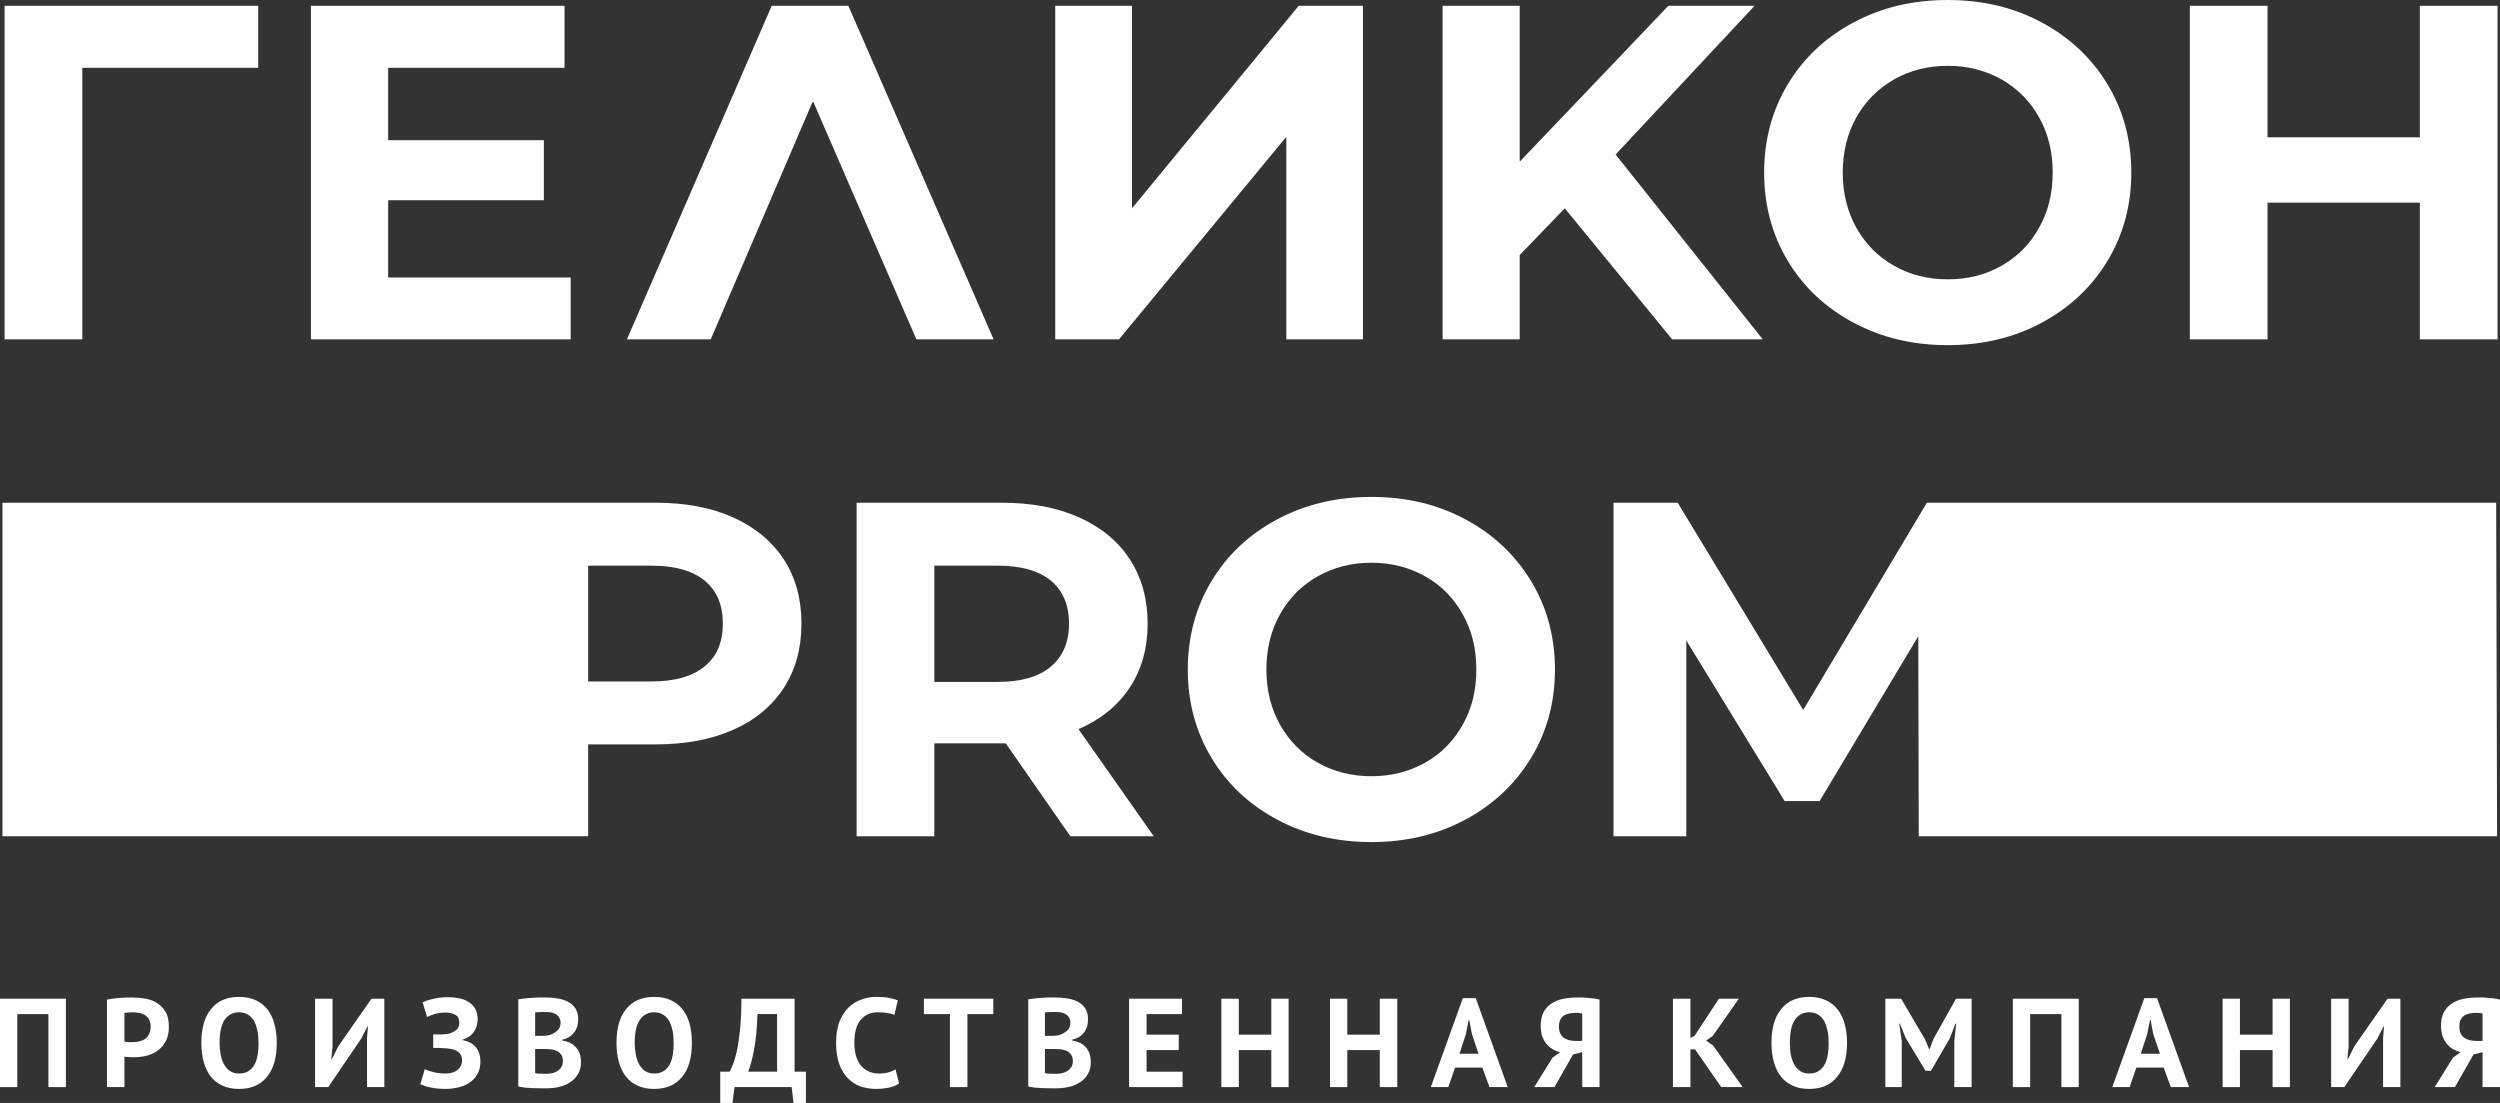 <svg width="340" height="150" viewBox="0 0 340 150" fill="none" xmlns="http://www.w3.org/2000/svg">
<rect x="0" y="0" width="340" height="150" fill="#333333" stroke="none"/>
<path d="M260.95 113.734L260.888 86.523L247.466 108.947H242.714L229.335 87.104V113.734H219.435V68.369H228.167L245.236 96.554L262.055 68.369H339.479L339.604 113.734H260.95Z" fill="#FEFEFE"/>
<path d="M186.506 114.52C181.775 114.52 177.503 113.504 173.71 111.473C169.896 109.442 166.916 106.645 164.769 103.08C162.622 99.516 161.539 95.495 161.539 91.06C161.539 86.605 162.622 82.584 164.769 79.02C166.916 75.455 169.896 72.657 173.71 70.626C177.503 68.596 181.775 67.58 186.506 67.58C191.258 67.58 195.509 68.596 199.282 70.626C203.075 72.657 206.055 75.455 208.222 79.02C210.39 82.584 211.474 86.605 211.474 91.06C211.474 95.495 210.39 99.516 208.222 103.08C206.055 106.645 203.075 109.442 199.282 111.473C195.509 113.504 191.258 114.52 186.506 114.52ZM186.506 105.567C189.215 105.567 191.633 104.945 193.821 103.723C195.989 102.5 197.698 100.78 198.927 98.562C200.178 96.366 200.782 93.858 200.782 91.06C200.782 88.242 200.178 85.734 198.927 83.537C197.698 81.32 195.989 79.6 193.821 78.377C191.633 77.155 189.215 76.533 186.506 76.533C183.818 76.533 181.379 77.155 179.212 78.377C177.044 79.6 175.335 81.32 174.085 83.537C172.855 85.734 172.23 88.242 172.23 91.06C172.23 93.858 172.855 96.366 174.085 98.562C175.335 100.78 177.044 102.5 179.212 103.723C181.379 104.945 183.818 105.567 186.506 105.567Z" fill="#FEFEFE"/>
<path d="M145.574 113.734L136.779 101.092H136.258H127.067V113.734H116.501V68.369H136.258C140.301 68.369 143.803 69.032 146.783 70.379C149.763 71.706 152.056 73.612 153.66 76.079C155.265 78.545 156.078 81.467 156.078 84.824C156.078 88.202 155.244 91.103 153.619 93.549C151.993 95.994 149.68 97.859 146.679 99.165L156.912 113.734H145.574ZM145.387 84.824C145.387 82.275 144.553 80.327 142.907 78.959C141.26 77.612 138.843 76.928 135.675 76.928H127.067V92.74H135.675C138.843 92.74 141.26 92.057 142.907 90.668C144.553 89.28 145.387 87.332 145.387 84.824Z" fill="#FEFEFE"/>
<path d="M89.179 68.369C93.222 68.369 96.744 69.032 99.724 70.379C102.684 71.706 104.976 73.612 106.602 76.079C108.206 78.545 108.998 81.467 108.998 84.824C108.998 88.16 108.206 91.062 106.602 93.549C104.976 96.036 102.684 97.942 99.724 99.248C96.744 100.574 93.222 101.237 89.179 101.237H79.988V113.734H0.333V68.369H89.179ZM88.595 92.678C91.763 92.678 94.18 91.995 95.827 90.627C97.494 89.28 98.307 87.332 98.307 84.824C98.307 82.275 97.494 80.327 95.827 78.959C94.18 77.612 91.763 76.928 88.595 76.928H79.988V92.678H88.595Z" fill="#FEFEFE"/>
<path d="M339.666 0.787V46.152H329.1V27.562H308.384V46.152H297.817V0.787H308.384V18.672H329.1V0.787H339.666Z" fill="#FEFEFE"/>
<path d="M264.889 46.94C260.158 46.94 255.886 45.924 252.093 43.893C248.279 41.862 245.298 39.065 243.152 35.5C241.005 31.936 239.921 27.915 239.921 23.48C239.921 19.025 241.005 15.004 243.152 11.44C245.298 7.875 248.279 5.077 252.093 3.046C255.886 1.015 260.158 0 264.889 0C269.641 0 273.892 1.015 277.664 3.046C281.457 5.077 284.438 7.875 286.605 11.44C288.773 15.004 289.856 19.025 289.856 23.48C289.856 27.915 288.773 31.936 286.605 35.5C284.438 39.065 281.457 41.862 277.664 43.893C273.892 45.924 269.641 46.94 264.889 46.94ZM264.889 37.987C267.598 37.987 270.016 37.386 272.204 36.143C274.372 34.92 276.08 33.2 277.31 30.982C278.561 28.786 279.165 26.278 279.165 23.48C279.165 20.662 278.561 18.154 277.31 15.957C276.08 13.74 274.372 12.041 272.204 10.797C270.016 9.574 267.598 8.953 264.889 8.953C262.2 8.953 259.762 9.574 257.595 10.797C255.427 12.041 253.718 13.74 252.468 15.957C251.238 18.154 250.613 20.662 250.613 23.48C250.613 26.278 251.238 28.786 252.468 30.982C253.718 33.2 255.427 34.92 257.595 36.143C259.762 37.386 262.2 37.987 264.889 37.987Z" fill="#FEFEFE"/>
<path d="M212.807 28.329L206.68 34.691V46.152H196.197V0.787H206.68V21.988L226.896 0.787H238.629L219.726 21.014L239.734 46.152H227.417L212.807 28.329Z" fill="#FEFEFE"/>
<path d="M143.511 0.787V46.152H152.181L174.939 18.61V46.152H185.359V0.787H176.627L153.952 28.329V0.787H143.511Z" fill="#FEFEFE"/>
<path d="M135.133 46.152L115.375 0.787H104.955L85.26 46.152H96.66L110.561 13.74L124.629 46.152H135.133Z" fill="#FEFEFE"/>
<path d="M77.612 37.738V46.152H42.287V0.787H76.778V9.222H52.791V19.066H73.965V27.231H52.791V37.738H77.612Z" fill="#FEFEFE"/>
<path d="M11.192 9.222C11.192 34.961 11.192 15.563 11.192 46.152H0.625V0.787H35.117V9.222H11.192Z" fill="#FEFEFE"/>
<path d="M6.586 137.917H2.355V147.844H0V135.824H8.962V147.844H6.586V137.917Z" fill="#FEFEFE"/>
<path d="M14.547 135.948C15.026 135.845 15.568 135.783 16.152 135.72C16.735 135.679 17.319 135.658 17.881 135.658C18.486 135.658 19.09 135.7 19.695 135.803C20.299 135.886 20.841 136.093 21.32 136.384C21.799 136.674 22.195 137.088 22.508 137.606C22.821 138.124 22.967 138.808 22.967 139.637C22.967 140.383 22.842 141.026 22.571 141.544C22.3 142.083 21.945 142.497 21.508 142.829C21.07 143.16 20.57 143.409 20.028 143.554C19.465 143.699 18.882 143.782 18.277 143.782C18.236 143.782 18.131 143.782 18.006 143.782C17.881 143.782 17.756 143.782 17.61 143.761C17.465 143.761 17.34 143.761 17.194 143.741C17.069 143.741 16.985 143.72 16.923 143.699V147.844H14.547V135.948ZM18.069 137.668C17.84 137.668 17.631 137.689 17.423 137.71C17.215 137.71 17.048 137.731 16.923 137.772V141.668C16.964 141.668 17.027 141.689 17.131 141.689C17.215 141.71 17.319 141.71 17.423 141.73C17.527 141.73 17.631 141.73 17.715 141.73C17.819 141.73 17.902 141.73 17.944 141.73C18.257 141.73 18.548 141.71 18.861 141.647C19.174 141.585 19.445 141.482 19.674 141.337C19.924 141.171 20.111 140.964 20.257 140.673C20.403 140.404 20.487 140.052 20.487 139.596C20.487 139.223 20.403 138.912 20.278 138.663C20.132 138.414 19.945 138.228 19.736 138.062C19.507 137.917 19.236 137.813 18.965 137.772C18.673 137.71 18.382 137.668 18.069 137.668Z" fill="#FEFEFE"/>
<path d="M27.385 141.835C27.385 139.825 27.823 138.291 28.719 137.213C29.594 136.115 30.866 135.576 32.512 135.576C33.388 135.576 34.138 135.721 34.784 136.032C35.43 136.322 35.951 136.757 36.389 137.296C36.805 137.856 37.139 138.498 37.326 139.286C37.535 140.053 37.639 140.902 37.639 141.835C37.639 143.845 37.201 145.379 36.305 146.456C35.409 147.555 34.159 148.093 32.512 148.093C31.637 148.093 30.887 147.948 30.241 147.638C29.594 147.347 29.052 146.912 28.636 146.373C28.219 145.814 27.906 145.171 27.698 144.405C27.489 143.638 27.385 142.767 27.385 141.835ZM29.865 141.835C29.865 142.436 29.928 142.995 30.032 143.513C30.136 144.011 30.282 144.467 30.511 144.819C30.72 145.192 30.991 145.482 31.324 145.689C31.658 145.897 32.054 146 32.512 146C33.367 146 34.013 145.669 34.471 145.006C34.93 144.363 35.159 143.306 35.159 141.835C35.159 141.255 35.117 140.716 35.013 140.198C34.909 139.7 34.763 139.265 34.555 138.871C34.346 138.498 34.075 138.208 33.742 138.001C33.408 137.794 32.992 137.669 32.512 137.669C31.678 137.669 31.032 138.022 30.553 138.685C30.095 139.348 29.865 140.405 29.865 141.835Z" fill="#FEFEFE"/>
<path d="M49.914 141.192L50.039 139.617H49.956L49.143 141.233L44.641 147.844H42.849V135.824H45.225V142.373L45.058 143.989H45.163L45.996 142.311L50.519 135.824H52.269V147.844H49.914V141.192Z" fill="#FEFEFE"/>
<path d="M58.918 142.518V140.674H59.334C59.439 140.674 59.564 140.674 59.71 140.674C59.876 140.674 60.022 140.674 60.168 140.674C60.335 140.674 60.481 140.653 60.627 140.632C60.773 140.632 60.898 140.612 61.002 140.591C61.398 140.487 61.752 140.322 62.023 140.094C62.315 139.866 62.461 139.534 62.461 139.14C62.461 138.581 62.294 138.208 61.94 138.021C61.585 137.814 61.127 137.71 60.543 137.71C60.022 137.71 59.543 137.772 59.105 137.918C58.647 138.063 58.313 138.187 58.084 138.311L57.48 136.322C57.605 136.26 57.771 136.177 58.022 136.094C58.251 136.011 58.522 135.949 58.834 135.866C59.126 135.783 59.459 135.721 59.814 135.679C60.168 135.638 60.543 135.617 60.918 135.617C61.419 135.617 61.919 135.659 62.398 135.762C62.877 135.845 63.315 136.011 63.69 136.239C64.065 136.467 64.378 136.778 64.607 137.151C64.837 137.545 64.962 138.021 64.962 138.622C64.962 139.223 64.795 139.762 64.482 140.28C64.17 140.777 63.648 141.15 62.94 141.378V141.461C63.69 141.606 64.274 141.917 64.711 142.415C65.128 142.912 65.337 143.575 65.337 144.404C65.337 145.047 65.191 145.606 64.941 146.062C64.67 146.539 64.316 146.912 63.899 147.223C63.461 147.513 62.961 147.741 62.398 147.865C61.835 148.01 61.252 148.093 60.668 148.093C59.897 148.093 59.209 148.031 58.584 147.906C57.98 147.782 57.5 147.616 57.167 147.451L57.771 145.399C58.022 145.544 58.417 145.668 58.897 145.793C59.397 145.917 59.98 146 60.668 146C60.918 146 61.169 145.958 61.439 145.896C61.69 145.834 61.919 145.73 62.127 145.585C62.336 145.44 62.502 145.254 62.627 145.026C62.773 144.798 62.836 144.528 62.836 144.197C62.836 143.658 62.627 143.264 62.231 142.995C61.815 142.705 61.106 142.56 60.064 142.539C59.918 142.518 59.814 142.518 59.751 142.518C59.689 142.518 59.564 142.518 59.397 142.518H58.918Z" fill="#FEFEFE"/>
<path d="M78.633 138.622C78.633 138.912 78.591 139.223 78.529 139.513C78.446 139.803 78.321 140.093 78.154 140.321C77.966 140.57 77.758 140.798 77.466 140.984C77.195 141.171 76.862 141.316 76.466 141.399V141.502C76.82 141.565 77.153 141.668 77.466 141.792C77.758 141.938 78.029 142.124 78.258 142.373C78.508 142.601 78.675 142.891 78.821 143.243C78.946 143.595 79.008 143.989 79.008 144.466C79.008 145.088 78.883 145.626 78.612 146.062C78.341 146.518 77.987 146.891 77.549 147.181C77.112 147.471 76.612 147.678 76.049 147.823C75.465 147.948 74.903 148.01 74.298 148.01C74.09 148.01 73.84 148.01 73.548 148.01C73.235 148.01 72.902 148.01 72.548 147.989C72.214 147.968 71.839 147.948 71.485 147.927C71.13 147.885 70.797 147.823 70.484 147.761V135.907C70.714 135.865 70.964 135.845 71.235 135.803C71.526 135.762 71.839 135.741 72.152 135.72C72.464 135.7 72.798 135.679 73.152 135.658C73.486 135.658 73.819 135.658 74.152 135.658C74.715 135.658 75.278 135.7 75.799 135.783C76.341 135.865 76.82 136.011 77.237 136.238C77.654 136.446 77.987 136.757 78.258 137.15C78.508 137.544 78.633 138.021 78.633 138.622ZM74.319 146.041C74.59 146.041 74.882 145.999 75.153 145.937C75.424 145.875 75.653 145.771 75.861 145.626C76.07 145.481 76.237 145.316 76.362 145.088C76.487 144.88 76.549 144.611 76.549 144.321C76.549 143.948 76.487 143.658 76.341 143.45C76.174 143.222 75.986 143.057 75.736 142.932C75.507 142.829 75.236 142.746 74.924 142.704C74.632 142.684 74.34 142.663 74.027 142.663H72.777V145.937C72.839 145.958 72.923 145.979 73.048 145.999C73.173 145.999 73.319 146.02 73.465 146.02C73.611 146.02 73.756 146.02 73.902 146.041C74.069 146.041 74.194 146.041 74.319 146.041ZM73.527 140.881C73.694 140.881 73.882 140.86 74.09 140.86C74.319 140.839 74.486 140.818 74.632 140.798C75.069 140.673 75.445 140.466 75.757 140.197C76.07 139.927 76.237 139.554 76.237 139.119C76.237 138.829 76.174 138.58 76.049 138.394C75.945 138.207 75.799 138.041 75.59 137.938C75.403 137.813 75.194 137.731 74.944 137.689C74.715 137.648 74.465 137.627 74.194 137.627C73.882 137.627 73.611 137.627 73.36 137.648C73.11 137.648 72.902 137.668 72.777 137.689V140.881H73.527Z" fill="#FEFEFE"/>
<path d="M83.843 141.835C83.843 139.825 84.281 138.291 85.177 137.213C86.052 136.115 87.324 135.576 88.97 135.576C89.846 135.576 90.596 135.721 91.242 136.032C91.888 136.322 92.409 136.757 92.847 137.296C93.263 137.856 93.597 138.498 93.805 139.286C93.993 140.053 94.097 140.902 94.097 141.835C94.097 143.845 93.659 145.379 92.763 146.456C91.867 147.555 90.617 148.093 88.97 148.093C88.095 148.093 87.344 147.948 86.698 147.638C86.052 147.347 85.51 146.912 85.094 146.373C84.677 145.814 84.364 145.171 84.156 144.405C83.948 143.638 83.843 142.767 83.843 141.835ZM86.323 141.835C86.323 142.436 86.386 142.995 86.49 143.513C86.594 144.011 86.74 144.467 86.969 144.819C87.178 145.192 87.449 145.482 87.782 145.689C88.116 145.897 88.512 146 88.97 146C89.825 146 90.471 145.669 90.929 145.006C91.388 144.363 91.617 143.306 91.617 141.835C91.617 141.255 91.575 140.716 91.471 140.198C91.367 139.7 91.221 139.265 91.013 138.871C90.804 138.498 90.533 138.208 90.2 138.001C89.866 137.794 89.45 137.669 88.97 137.669C88.136 137.669 87.49 138.022 87.032 138.685C86.553 139.348 86.323 140.405 86.323 141.835Z" fill="#FEFEFE"/>
<path d="M109.603 149.999H107.915L107.665 147.844H99.891L99.62 149.999H97.953V145.751H99.224C99.307 145.627 99.453 145.337 99.62 144.901C99.808 144.466 99.995 143.865 100.183 143.057C100.37 142.269 100.516 141.275 100.641 140.073C100.766 138.871 100.829 137.461 100.829 135.824H108.061V145.751H109.603V149.999ZM105.685 145.751V137.917H103.017C102.954 139.948 102.788 141.627 102.517 142.933C102.267 144.217 101.996 145.171 101.746 145.751H105.685Z" fill="#FEFEFE"/>
<path d="M122.274 147.347C121.899 147.617 121.44 147.803 120.878 147.928C120.294 148.031 119.711 148.093 119.106 148.093C118.398 148.093 117.71 147.969 117.043 147.762C116.397 147.534 115.834 147.161 115.334 146.663C114.834 146.166 114.438 145.524 114.146 144.736C113.854 143.928 113.708 142.975 113.708 141.835C113.708 140.654 113.875 139.659 114.188 138.871C114.521 138.084 114.959 137.441 115.48 136.944C116.001 136.467 116.585 136.115 117.231 135.908C117.877 135.68 118.523 135.576 119.169 135.576C119.857 135.576 120.44 135.618 120.919 135.721C121.399 135.804 121.795 135.928 122.107 136.053L121.628 138.042C121.378 137.918 121.065 137.814 120.69 137.773C120.336 137.711 119.898 137.669 119.377 137.669C118.419 137.669 117.647 138.022 117.064 138.685C116.48 139.369 116.189 140.426 116.189 141.835C116.189 142.457 116.272 143.037 116.397 143.534C116.543 144.052 116.751 144.487 117.022 144.84C117.314 145.213 117.668 145.482 118.085 145.689C118.502 145.897 119.002 146 119.544 146C120.065 146 120.503 145.938 120.857 145.835C121.211 145.731 121.524 145.607 121.795 145.441L122.274 147.347Z" fill="#FEFEFE"/>
<path d="M135.091 137.917H131.569V147.844H129.193V137.917H125.65V135.824H135.091V137.917Z" fill="#FEFEFE"/>
<path d="M147.971 138.622C147.971 138.912 147.929 139.223 147.867 139.513C147.783 139.803 147.658 140.093 147.491 140.321C147.325 140.57 147.095 140.798 146.825 140.984C146.533 141.171 146.199 141.316 145.824 141.399V141.502C146.158 141.565 146.491 141.668 146.804 141.792C147.116 141.938 147.387 142.124 147.616 142.373C147.846 142.601 148.012 142.891 148.158 143.243C148.283 143.595 148.346 143.989 148.346 144.466C148.346 145.088 148.221 145.626 147.95 146.062C147.7 146.518 147.346 146.891 146.887 147.181C146.449 147.471 145.949 147.678 145.386 147.823C144.824 147.948 144.24 148.01 143.636 148.01C143.448 148.01 143.198 148.01 142.886 148.01C142.573 148.01 142.26 148.01 141.906 147.989C141.552 147.968 141.197 147.948 140.822 147.927C140.468 147.885 140.135 147.823 139.843 147.761V135.907C140.051 135.865 140.301 135.845 140.593 135.803C140.864 135.762 141.177 135.741 141.489 135.72C141.823 135.7 142.156 135.679 142.49 135.658C142.823 135.658 143.156 135.658 143.49 135.658C144.073 135.658 144.615 135.7 145.157 135.783C145.678 135.865 146.158 136.011 146.574 136.238C147.012 136.446 147.346 136.757 147.596 137.15C147.846 137.544 147.971 138.021 147.971 138.622ZM143.657 146.041C143.948 146.041 144.219 145.999 144.49 145.937C144.761 145.875 145.011 145.771 145.199 145.626C145.407 145.481 145.574 145.316 145.72 145.088C145.845 144.88 145.908 144.611 145.908 144.321C145.908 143.948 145.824 143.658 145.678 143.45C145.532 143.222 145.324 143.057 145.095 142.932C144.845 142.829 144.574 142.746 144.282 142.704C143.969 142.684 143.678 142.663 143.386 142.663H142.114V145.937C142.177 145.958 142.26 145.979 142.385 145.999C142.51 145.999 142.656 146.02 142.802 146.02C142.948 146.02 143.094 146.02 143.24 146.041C143.407 146.041 143.532 146.041 143.657 146.041ZM142.886 140.881C143.031 140.881 143.219 140.86 143.448 140.86C143.657 140.839 143.823 140.818 143.969 140.798C144.407 140.673 144.782 140.466 145.095 140.197C145.407 139.927 145.574 139.554 145.574 139.119C145.574 138.829 145.512 138.58 145.407 138.394C145.282 138.207 145.136 138.041 144.949 137.938C144.761 137.813 144.532 137.731 144.303 137.689C144.053 137.648 143.803 137.627 143.532 137.627C143.24 137.627 142.948 137.627 142.698 137.648C142.448 137.648 142.26 137.668 142.114 137.689V140.881H142.886Z" fill="#FEFEFE"/>
<path d="M153.556 135.824H160.746V137.917H155.932V140.715H160.309V142.808H155.932V145.751H160.83V147.844H153.556V135.824Z" fill="#FEFEFE"/>
<path d="M172.897 142.808H168.478V147.844H166.103V135.824H168.478V140.715H172.897V135.824H175.252V147.844H172.897V142.808Z" fill="#FEFEFE"/>
<path d="M187.652 142.808H183.234V147.844H180.879V135.824H183.234V140.715H187.652V135.824H190.028V147.844H187.652V142.808Z" fill="#FEFEFE"/>
<path d="M201.595 145.192H197.885L196.968 147.845H194.592L198.948 135.742H200.699L205.054 147.845H202.574L201.595 145.192ZM198.49 143.306H201.074L200.178 140.612L199.823 138.726H199.74L199.365 140.633L198.49 143.306Z" fill="#FEFEFE"/>
<path d="M217.538 147.844H215.183V143.098L213.933 143.409L211.411 147.844H208.66L211.14 143.844L212.182 143.098C211.807 143.015 211.474 142.87 211.14 142.684C210.828 142.497 210.536 142.248 210.307 141.958C210.057 141.647 209.869 141.295 209.723 140.901C209.598 140.487 209.535 140.031 209.535 139.513C209.535 138.788 209.661 138.187 209.911 137.689C210.161 137.192 210.515 136.798 210.953 136.508C211.411 136.197 211.953 135.969 212.557 135.845C213.183 135.72 213.87 135.658 214.579 135.658C214.787 135.658 215.017 135.658 215.267 135.658C215.517 135.679 215.767 135.7 216.038 135.72C216.309 135.741 216.58 135.762 216.851 135.803C217.101 135.845 217.33 135.886 217.538 135.948V147.844ZM214.287 137.751C213.975 137.751 213.683 137.772 213.412 137.834C213.141 137.896 212.891 137.979 212.682 138.124C212.474 138.269 212.307 138.456 212.203 138.684C212.078 138.933 212.016 139.243 212.016 139.616C212.016 139.969 212.078 140.28 212.182 140.528C212.307 140.777 212.453 140.964 212.662 141.129C212.87 141.274 213.12 141.378 213.391 141.461C213.662 141.523 213.975 141.565 214.287 141.565H215.183V137.834C215.058 137.813 214.912 137.793 214.787 137.772C214.662 137.751 214.496 137.751 214.287 137.751Z" fill="#FEFEFE"/>
<path d="M230.522 142.705H229.897V147.844H227.521V135.824H229.897V141.15L230.439 140.902L233.773 135.824H236.483L232.94 140.881L232.023 141.523L232.981 142.186L237.004 147.844H234.086L230.522 142.705Z" fill="#FEFEFE"/>
<path d="M240.922 141.835C240.922 139.825 241.36 138.291 242.256 137.213C243.152 136.115 244.402 135.576 246.049 135.576C246.924 135.576 247.674 135.721 248.32 136.032C248.967 136.322 249.508 136.757 249.925 137.296C250.363 137.856 250.675 138.498 250.884 139.286C251.092 140.053 251.196 140.902 251.196 141.835C251.196 143.845 250.738 145.379 249.842 146.456C248.967 147.555 247.695 148.093 246.049 148.093C245.173 148.093 244.423 147.948 243.777 147.638C243.131 147.347 242.589 146.912 242.172 146.373C241.756 145.814 241.443 145.171 241.234 144.405C241.026 143.638 240.922 142.767 240.922 141.835ZM243.423 141.835C243.423 142.436 243.464 142.995 243.569 143.513C243.673 144.011 243.84 144.467 244.048 144.819C244.256 145.192 244.527 145.482 244.861 145.689C245.194 145.897 245.59 146 246.049 146C246.903 146 247.549 145.669 248.008 145.006C248.466 144.363 248.696 143.306 248.696 141.835C248.696 141.255 248.654 140.716 248.55 140.198C248.445 139.7 248.3 139.265 248.091 138.871C247.883 138.498 247.612 138.208 247.278 138.001C246.945 137.794 246.549 137.669 246.049 137.669C245.215 137.669 244.569 138.022 244.111 138.685C243.652 139.348 243.423 140.405 243.423 141.835Z" fill="#FEFEFE"/>
<path d="M265.786 141.606L266.036 139.223H265.932L265.202 141.15L262.618 145.627H261.868L259.158 141.13L258.387 139.223H258.304L258.637 141.585V147.844H256.407V135.824H258.554L261.784 141.316L262.368 142.684H262.43L262.951 141.295L266.015 135.824H268.141V147.844H265.786V141.606Z" fill="#FEFEFE"/>
<path d="M280.353 137.917H276.101V147.844H273.746V135.824H282.708V147.844H280.353V137.917Z" fill="#FEFEFE"/>
<path d="M294.254 145.192H290.544L289.627 147.845H287.272L291.628 135.742H293.358L297.713 147.845H295.233L294.254 145.192ZM291.148 143.306H293.754L292.837 140.612L292.482 138.726H292.399L292.024 140.633L291.148 143.306Z" fill="#FEFEFE"/>
<path d="M309.072 142.808H304.633V147.844H302.278V135.824H304.633V140.715H309.072V135.824H311.427V147.844H309.072V142.808Z" fill="#FEFEFE"/>
<path d="M324.098 141.192L324.223 139.617H324.14L323.327 141.233L318.826 147.844H317.033V135.824H319.409V142.373L319.242 143.989H319.347L320.18 142.311L324.703 135.824H326.453V147.844H324.098V141.192Z" fill="#FEFEFE"/>
<path d="M340 147.844H337.624V143.098L336.394 143.409L333.873 147.844H331.122L333.602 143.844L334.644 143.098C334.269 143.015 333.935 142.87 333.602 142.684C333.289 142.497 332.997 142.248 332.768 141.958C332.518 141.647 332.33 141.295 332.184 140.901C332.059 140.487 331.976 140.031 331.976 139.513C331.976 138.788 332.101 138.187 332.351 137.689C332.622 137.192 332.976 136.798 333.414 136.508C333.873 136.197 334.394 135.969 335.019 135.845C335.644 135.72 336.311 135.658 337.04 135.658C337.249 135.658 337.457 135.658 337.728 135.658C337.978 135.679 338.228 135.7 338.499 135.72C338.77 135.741 339.041 135.762 339.291 135.803C339.562 135.845 339.791 135.886 340 135.948V147.844ZM336.749 137.751C336.436 137.751 336.144 137.772 335.873 137.834C335.602 137.896 335.352 137.979 335.144 138.124C334.935 138.269 334.769 138.456 334.644 138.684C334.54 138.933 334.477 139.243 334.477 139.616C334.477 139.969 334.519 140.28 334.644 140.528C334.748 140.777 334.915 140.964 335.123 141.129C335.331 141.274 335.582 141.378 335.852 141.461C336.123 141.523 336.436 141.565 336.749 141.565H337.624V137.834C337.499 137.813 337.374 137.793 337.249 137.772C337.103 137.751 336.936 137.751 336.749 137.751Z" fill="#FEFEFE"/>
</svg>
